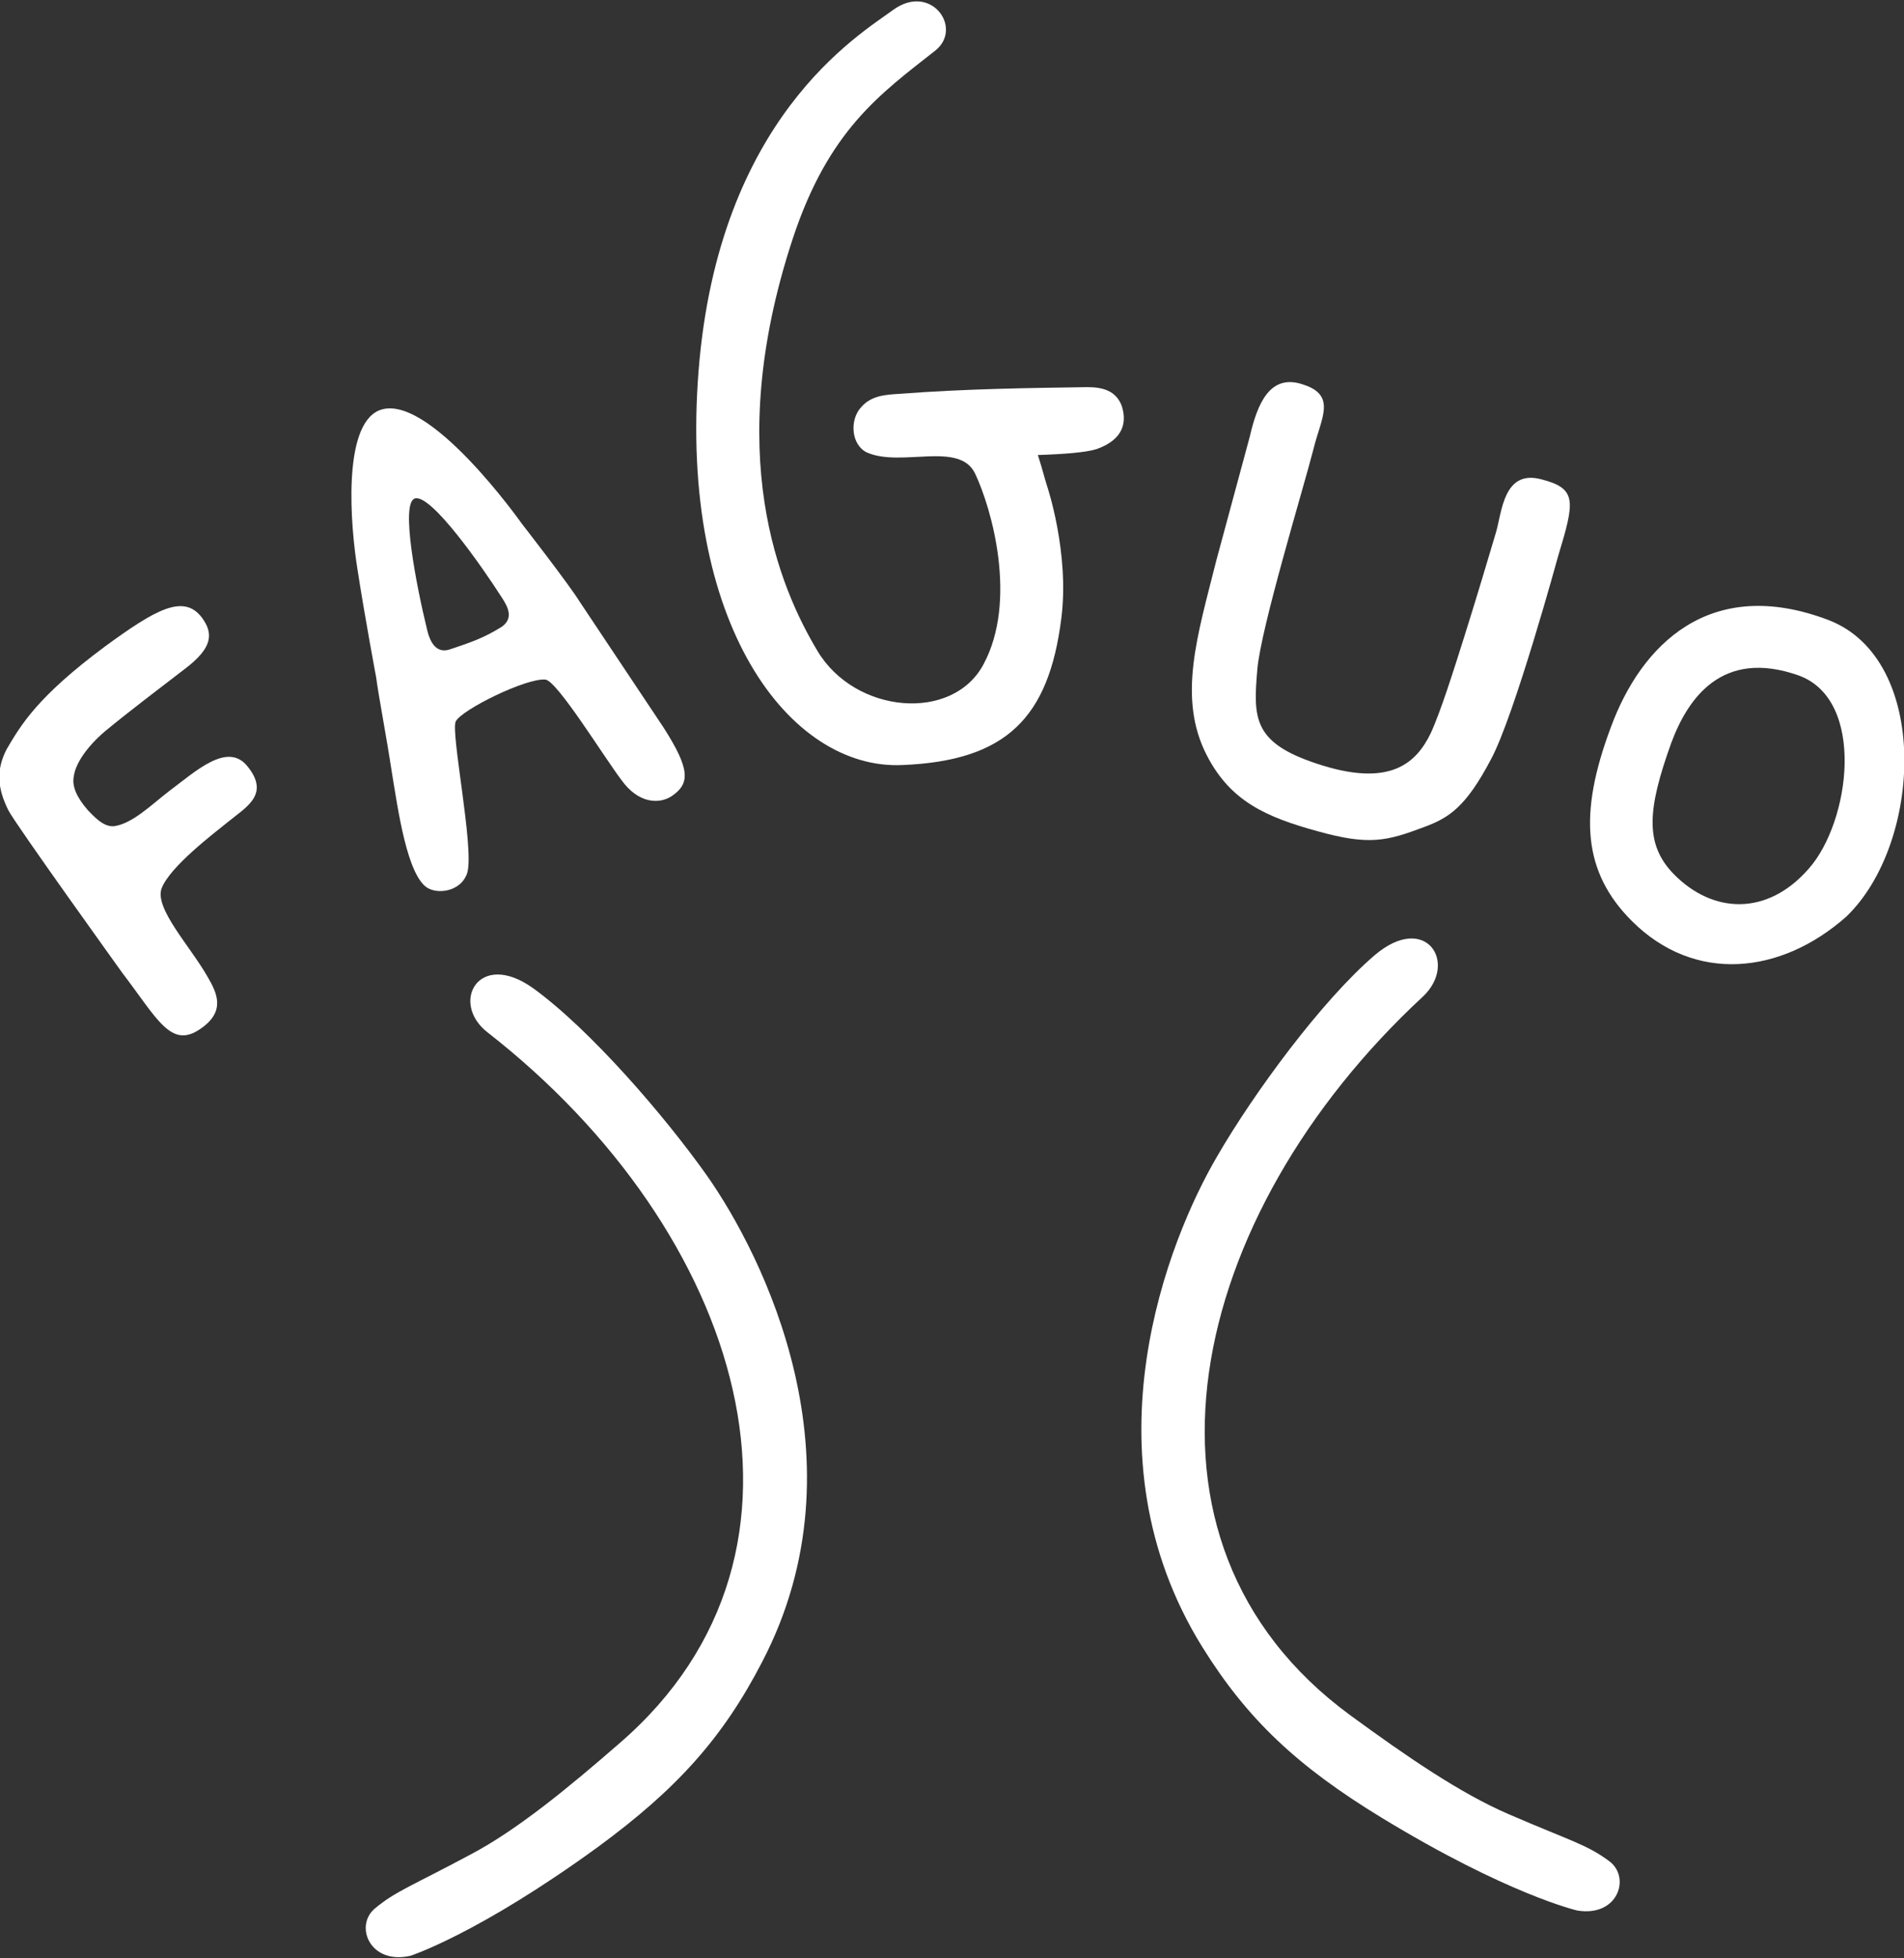 <?xml version="1.0" encoding="utf-8"?>
<!-- Generator: Adobe Illustrator 18.1.0, SVG Export Plug-In . SVG Version: 6.00 Build 0)  -->
<!DOCTYPE svg PUBLIC "-//W3C//DTD SVG 1.1//EN" "http://www.w3.org/Graphics/SVG/1.1/DTD/svg11.dtd">
<svg version="1.1" id="Layer_1" xmlns="http://www.w3.org/2000/svg" xmlns:xlink="http://www.w3.org/1999/xlink" x="0px" y="0px"
	 viewBox="0 0 227.3 233.7" enable-background="new 0 0 227.3 233.7" xml:space="preserve">
<rect x="0" y="0" width="227.3" height="233.7" fill="#333333" stroke="none"/>
<g>
	<g>
		<path fill-rule="evenodd" clip-rule="evenodd" fill="#FFFFFF" d="M145.3,138c4.4-7.6,12.5-18.6,18.8-24c6.1-5.2,10,0.9,5.8,4.9
			c-28.2,26.1-37.1,65-8.7,85.8c6.7,4.9,13.1,9.3,18.9,11.8c7.4,3.2,9.3,3.6,12,5.6c2.6,1.9,1.1,6.7-3.8,5.9c0,0-8.3-1.9-23.4-11.1
			c-10-6.1-16-11.7-21.4-20.4C129.2,173.4,139.5,147.9,145.3,138z"/>
	</g>
	<g>
		<path fill-rule="evenodd" clip-rule="evenodd" fill="#FFFFFF" d="M84.4,140.3c-5.1-7.2-14-17.5-20.8-22.4
			c-6.5-4.6-9.9,1.8-5.4,5.3C88.6,146.9,100.6,185,74,208c-6.2,5.4-12.3,10.4-17.8,13.3c-7.1,3.8-9,4.4-11.5,6.5
			c-2.4,2.1-0.5,6.7,4.3,5.6c0,0,8.1-2.6,22.4-13c9.4-6.9,14.9-13,19.6-22.1C103.5,174.3,91,149.7,84.4,140.3z"/>
	</g>
	<g>
		<path fill="#FFFFFF" d="M79.2,86.8c-1.2-1.8-8.6-12.9-10-15c-1.3-2.1-6.9-9.3-6.9-9.3S51,46.5,45.2,49c-4.3,1.9-3.4,13.6-2.5,19.1
			c0.9,5.8,2.2,12.7,2.2,12.7c0.3,2.3,1.2,6.9,1.9,11.5c0.7,4.2,1.8,12.3,4.3,13.7c1.5,0.8,4.1,0.2,4.7-1.9c0.8-3-2-16.6-1.4-18
			c0.7-1.4,8.4-5.2,10.7-5c1.4,0.1,7.1,9.4,9.1,12c2,2.8,4.5,2.9,6,1.9C82.4,93.5,82.4,91.8,79.2,86.8z M53.7,77.5
			c-1.2,0.4-2.2-0.2-2.7-2.3c-1.3-5.3-3.2-15.1-1.5-15.7c1.9-0.7,8.1,8.2,10.4,11.8c0.8,1.2,1.4,2.5,0,3.5
			C57.8,76.1,56.4,76.6,53.7,77.5z"/>
		<path fill-rule="evenodd" clip-rule="evenodd" fill="#FFFFFF" d="M218.3,74c-14.2-5.4-22.4,3-26,12.8c-3.9,10.4-3.3,17.3,2.5,23.1
			c7.5,7.5,17.8,6.4,25.6-0.5C229.5,100.7,230.5,78.7,218.3,74z M215.9,103.7c-4.9,5.6-11.4,5.4-16.1,0.6c-3.5-3.6-3.1-7.8-0.3-15.6
			c2-5.4,6.1-11.3,15.2-8.1C222.8,83.5,220.9,98.1,215.9,103.7z"/>
		<path fill="#FFFFFF" d="M12.6,77.1c5.9-4.3,9.3-6.3,11.5-3.4c1.4,1.9,1.3,3.6-2,6.1c-2.6,2-6.7,5.1-9.6,7.5
			c-2.1,1.8-3.5,3.8-3.7,5.4c-0.2,1.1,0.3,2.4,1.7,4c0.7,0.7,1.8,2,3.1,1.9c2.2-0.3,4.4-2.5,6.6-4.2c3.1-2.3,6.9-5.9,9.3-3
			c2.8,3.4-0.1,4.9-2.3,6.7c-1.6,1.3-6.9,5.3-7.9,7.9c-0.9,2.4,3.4,6.9,5.5,10.6c1.1,1.9,2.2,4.1-0.9,6.2c-3.5,2.4-5.1-1.2-9.3-6.7
			c0,0-12.8-17.8-13.6-19.4c-1.3-2.6-1.5-4.8-0.2-7.3C2.5,86.5,4.5,83.1,12.6,77.1z"/>
		<path fill="#FFFFFF" d="M155.6,45.9c4,1.3,2.1,4,1.2,7.7c-1.2,4.7-6.3,21.4-6.7,26.3c-0.5,5.8-0.5,8.7,7,11.2
			c8.9,3,12-0.1,13.7-3.6c1.2-2.6,2.8-7.7,4-11.5c1.6-5.1,2.7-8.8,3.8-12.5c0.7-2.4,0.9-7.5,5.4-6.3c4.3,1.1,4,2.6,2,9.2
			c0,0-5.2,19-8,24.2c-3,5.7-5,7-8,8.1c-4.5,1.7-6.6,2.2-12.7,0.5c-6.2-1.7-10.4-3.6-13.2-9c-3.6-6.9-1.1-14.5,1.1-23.3
			c0,0,3-11.1,4-14.8C150.1,48.2,151.6,44.5,155.6,45.9z"/>
	</g>
	<path fill-rule="evenodd" clip-rule="evenodd" fill="#FFFFFF" d="M133.9,48.4c-0.7-1.8-2.3-2.2-4.1-2.2c-6.9,0.1-14.6,0.2-22.4,0.8
		c-1.7,0.1-3.4,0.2-4.6,1.6c-1.4,1.5-1.2,4.5,0.7,5.4c4.1,1.8,11-1.4,12.9,2.5c2,4.2,5.1,15.2,1,22.8c-3.7,6.9-15.3,5.9-19.8-1.6
		c-4.5-7.5-11.4-23.5-3-49.1c4.3-13.1,10.5-17.4,17.1-22.6c3.3-2.7-0.6-8.1-5.1-4.8c-4.1,3-20.8,12.9-23.2,43
		c-2.4,30.3,10.9,47.7,24.3,47.1c12.4-0.5,17.5-5.6,19-17.5c1-7.8-1.7-15.8-1.7-15.8c-0.5-1.6-0.4-1.5-1.1-3.7
		c3.1-0.1,5.7-0.3,7-0.7C134.3,52.4,134.5,50.2,133.9,48.4z"/>
</g>
</svg>
